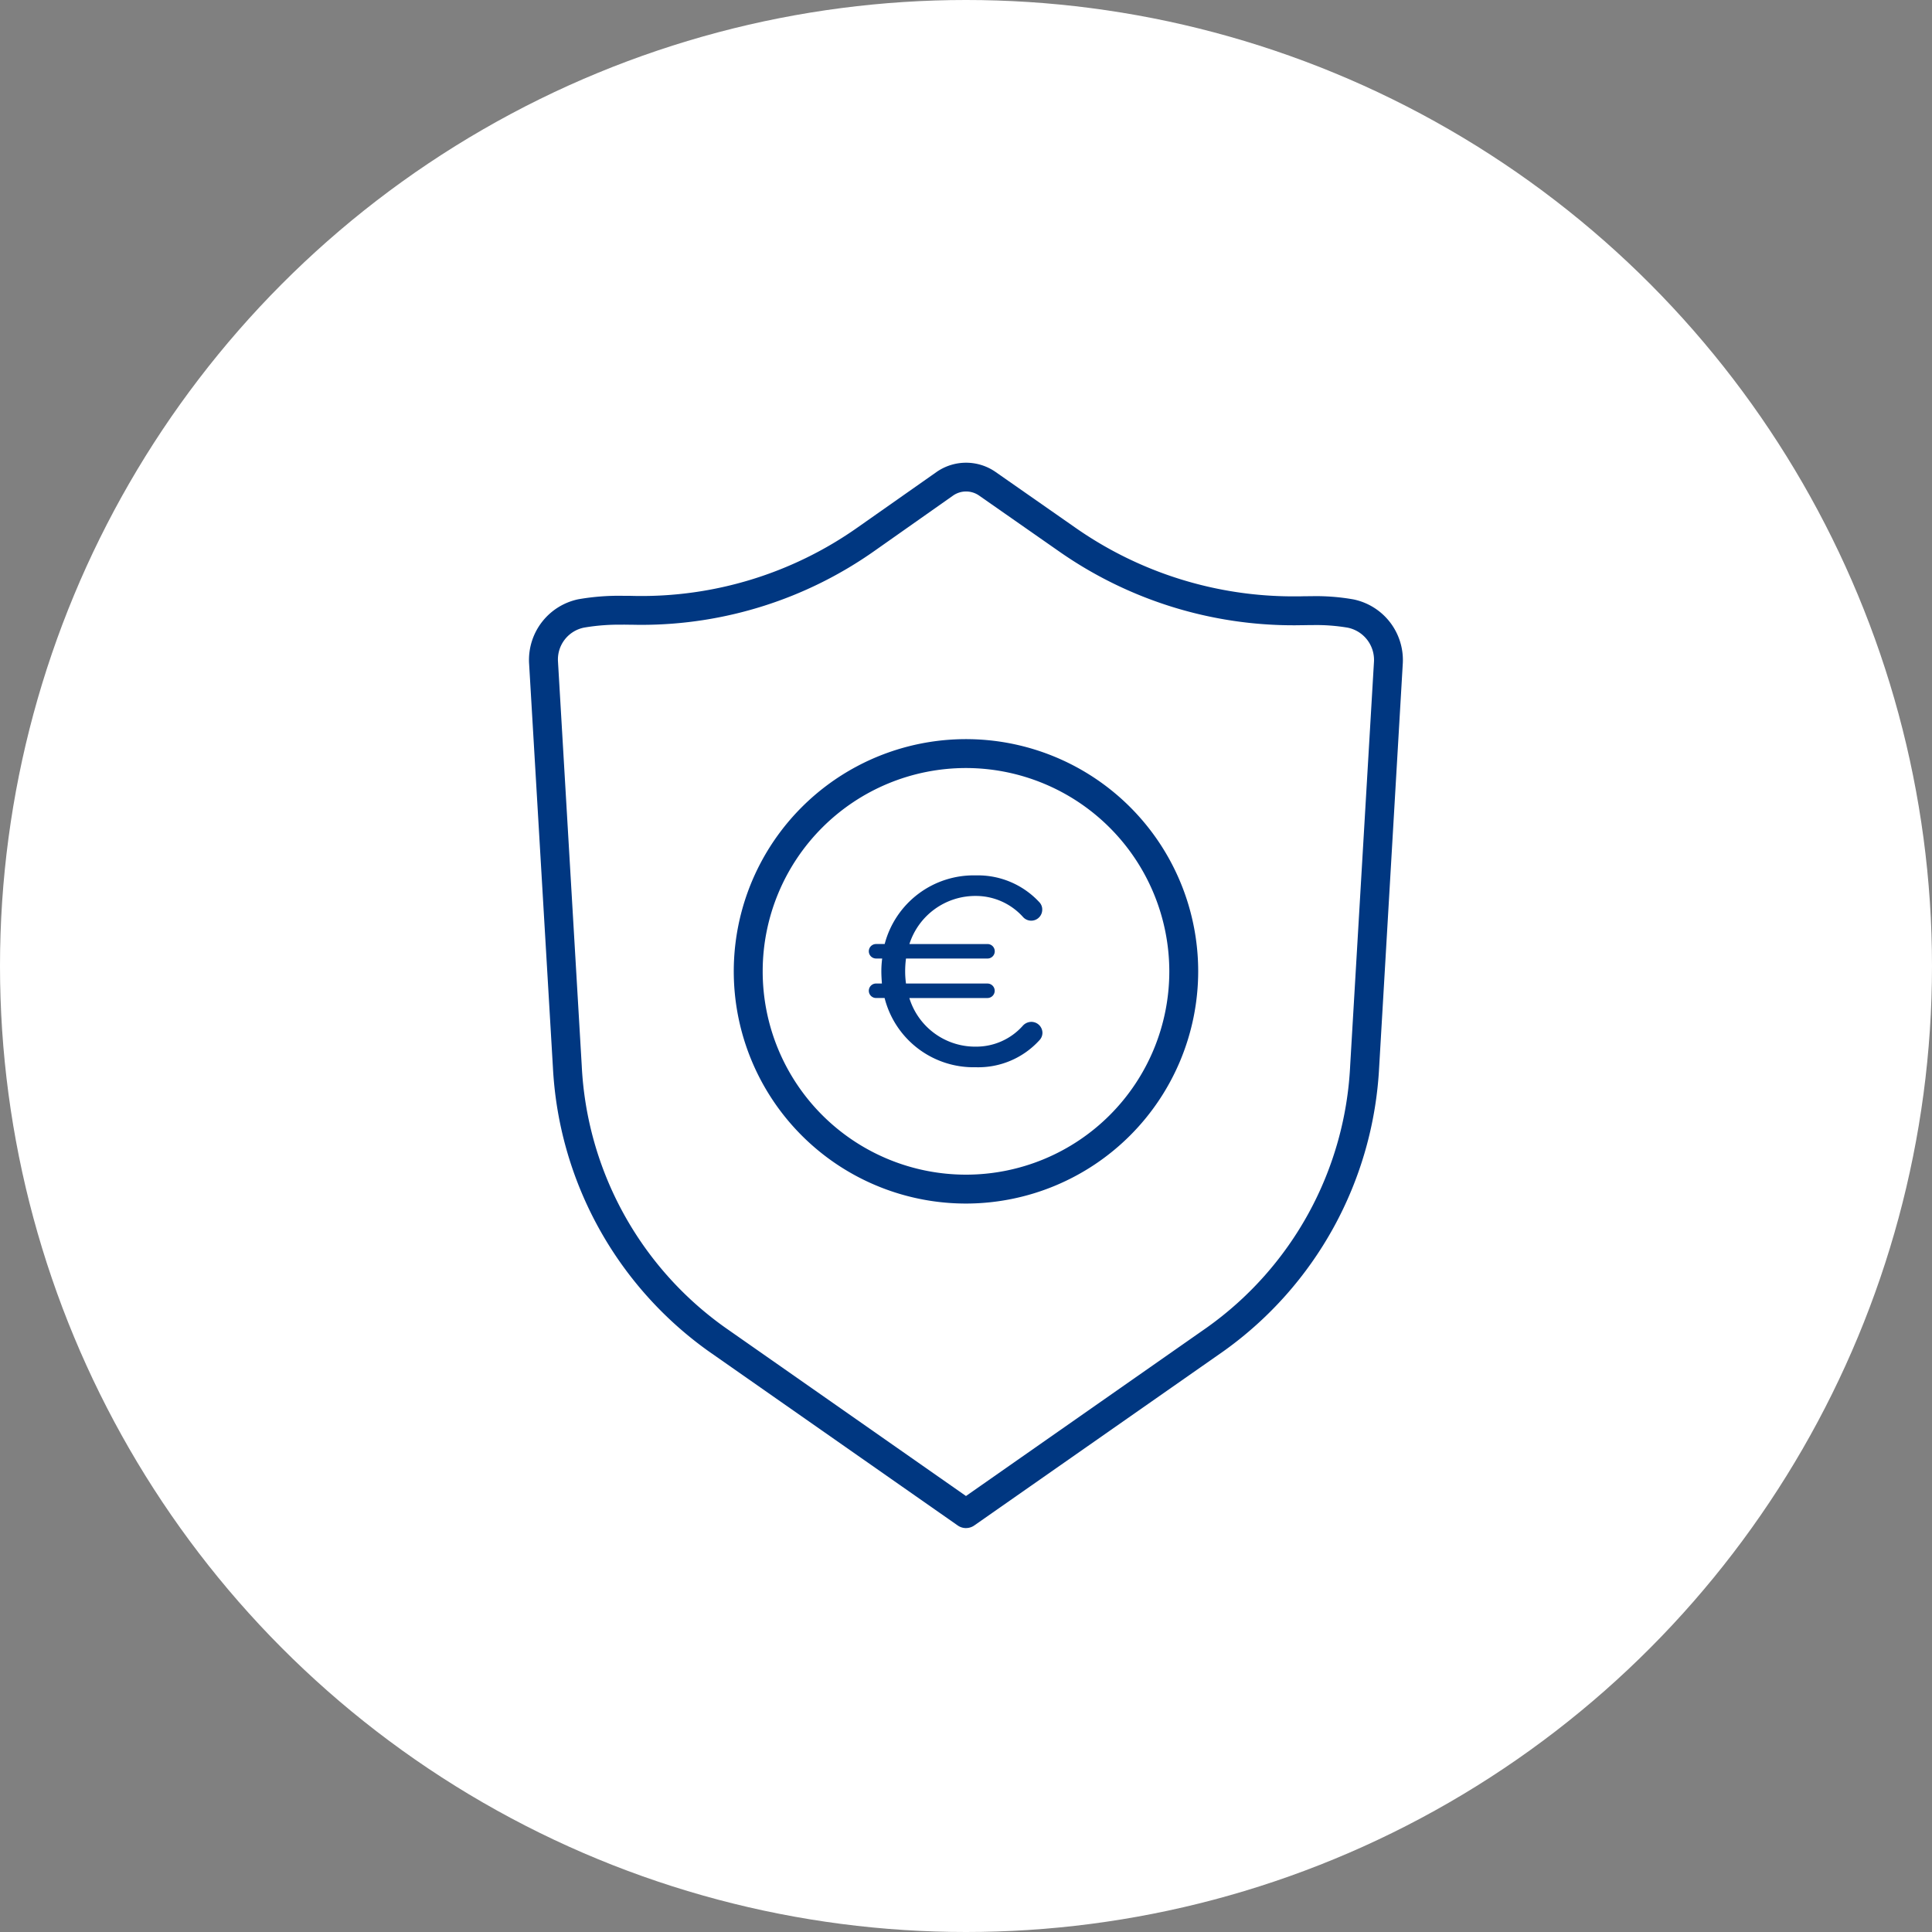 <svg xmlns="http://www.w3.org/2000/svg" xmlns:xlink="http://www.w3.org/1999/xlink" width="120" height="120" viewBox="0 0 120 120">
  <rect x="0" y="0" width="120" height="120" fill="#808080" stroke="none"/>
  <defs>
    <clipPath id="clip-path">
      <rect id="Rectangle_584" data-name="Rectangle 584" width="54.277" height="66.171" fill="none"/>
    </clipPath>
  </defs>
  <g id="Group_2086" data-name="Group 2086" transform="translate(-1776 -3475)">
    <circle id="Ellipse_180" data-name="Ellipse 180" cx="60" cy="60" r="60" transform="translate(1776 3475)" fill="#fff"/>
    <g id="Group_2079" data-name="Group 2079" transform="translate(1808.861 3503.741)">
      <g id="Group_2078" data-name="Group 2078" clip-path="url(#clip-path)">
        <path id="Path_2218" data-name="Path 2218" d="M27.138,66.171a.894.894,0,0,1-.513-.162L11.136,55.177A23.118,23.118,0,0,1,1.481,37.548L0,12.441a3.851,3.851,0,0,1,3.056-3.96,14.6,14.6,0,0,1,2.79-.215c.211,0,.425,0,.641.007A23.3,23.3,0,0,0,20.434,4L25.3.582A3.208,3.208,0,0,1,28.981.577l5.013,3.5A23.59,23.59,0,0,0,47.568,8.3c.173,0,.346,0,.519-.006.2,0,.392-.006.583-.006a13.362,13.362,0,0,1,2.53.2,3.847,3.847,0,0,1,3.07,3.957L52.8,37.555a23.122,23.122,0,0,1-9.647,17.617l-15.5,10.836a.9.9,0,0,1-.514.162M5.851,10.061a12.9,12.9,0,0,0-2.432.179,2.019,2.019,0,0,0-1.623,2.1L3.272,37.45a21.216,21.216,0,0,0,8.9,16.262L27.138,64.179,42.112,53.707A21.211,21.211,0,0,0,51,37.456L52.48,12.345a2.043,2.043,0,0,0-1.631-2.1,11.667,11.667,0,0,0-2.178-.161q-.269,0-.545.006c-.186,0-.372.006-.557.006a25.381,25.381,0,0,1-14.6-4.554l-5.013-3.5a1.414,1.414,0,0,0-1.623,0L21.465,5.469a25.108,25.108,0,0,1-14.5,4.6q-.257,0-.514-.006c-.2,0-.406-.006-.6-.006" transform="translate(0 0)" fill="#003781"/>
        <path id="Path_2219" data-name="Path 2219" d="M36.7,58.92A14.423,14.423,0,1,1,51.119,44.5,14.439,14.439,0,0,1,36.7,58.92m0-27.051A12.628,12.628,0,1,0,49.325,44.5,12.643,12.643,0,0,0,36.7,31.869" transform="translate(-9.558 -12.906)" fill="#003781"/>
        <path id="Path_2220" data-name="Path 2220" d="M47.734,54.677a.667.667,0,0,1-.19.466,5.134,5.134,0,0,1-3.953,1.675,5.7,5.7,0,0,1-5.661-4.3H37.4a.449.449,0,1,1,0-.9h.363c-.017-.241-.035-.5-.035-.759a6.077,6.077,0,0,1,.052-.794H37.4a.449.449,0,1,1,0-.9h.535a5.715,5.715,0,0,1,5.661-4.263,5.2,5.2,0,0,1,3.953,1.674.653.653,0,0,1,.172.466.684.684,0,0,1-1.19.449,3.936,3.936,0,0,0-2.935-1.312,4.3,4.3,0,0,0-4.125,2.987h4.851a.449.449,0,0,1,0,.9H39.259a6.077,6.077,0,0,0-.052.794,5.557,5.557,0,0,0,.052.759h5.059a.449.449,0,0,1,0,.9H39.467a4.278,4.278,0,0,0,4.125,3.02,3.874,3.874,0,0,0,2.935-1.312A.718.718,0,0,1,47.044,54a.689.689,0,0,1,.69.673" transform="translate(-15.847 -19.271)" fill="#003781"/>
      </g>
    </g>
  </g>
</svg>
